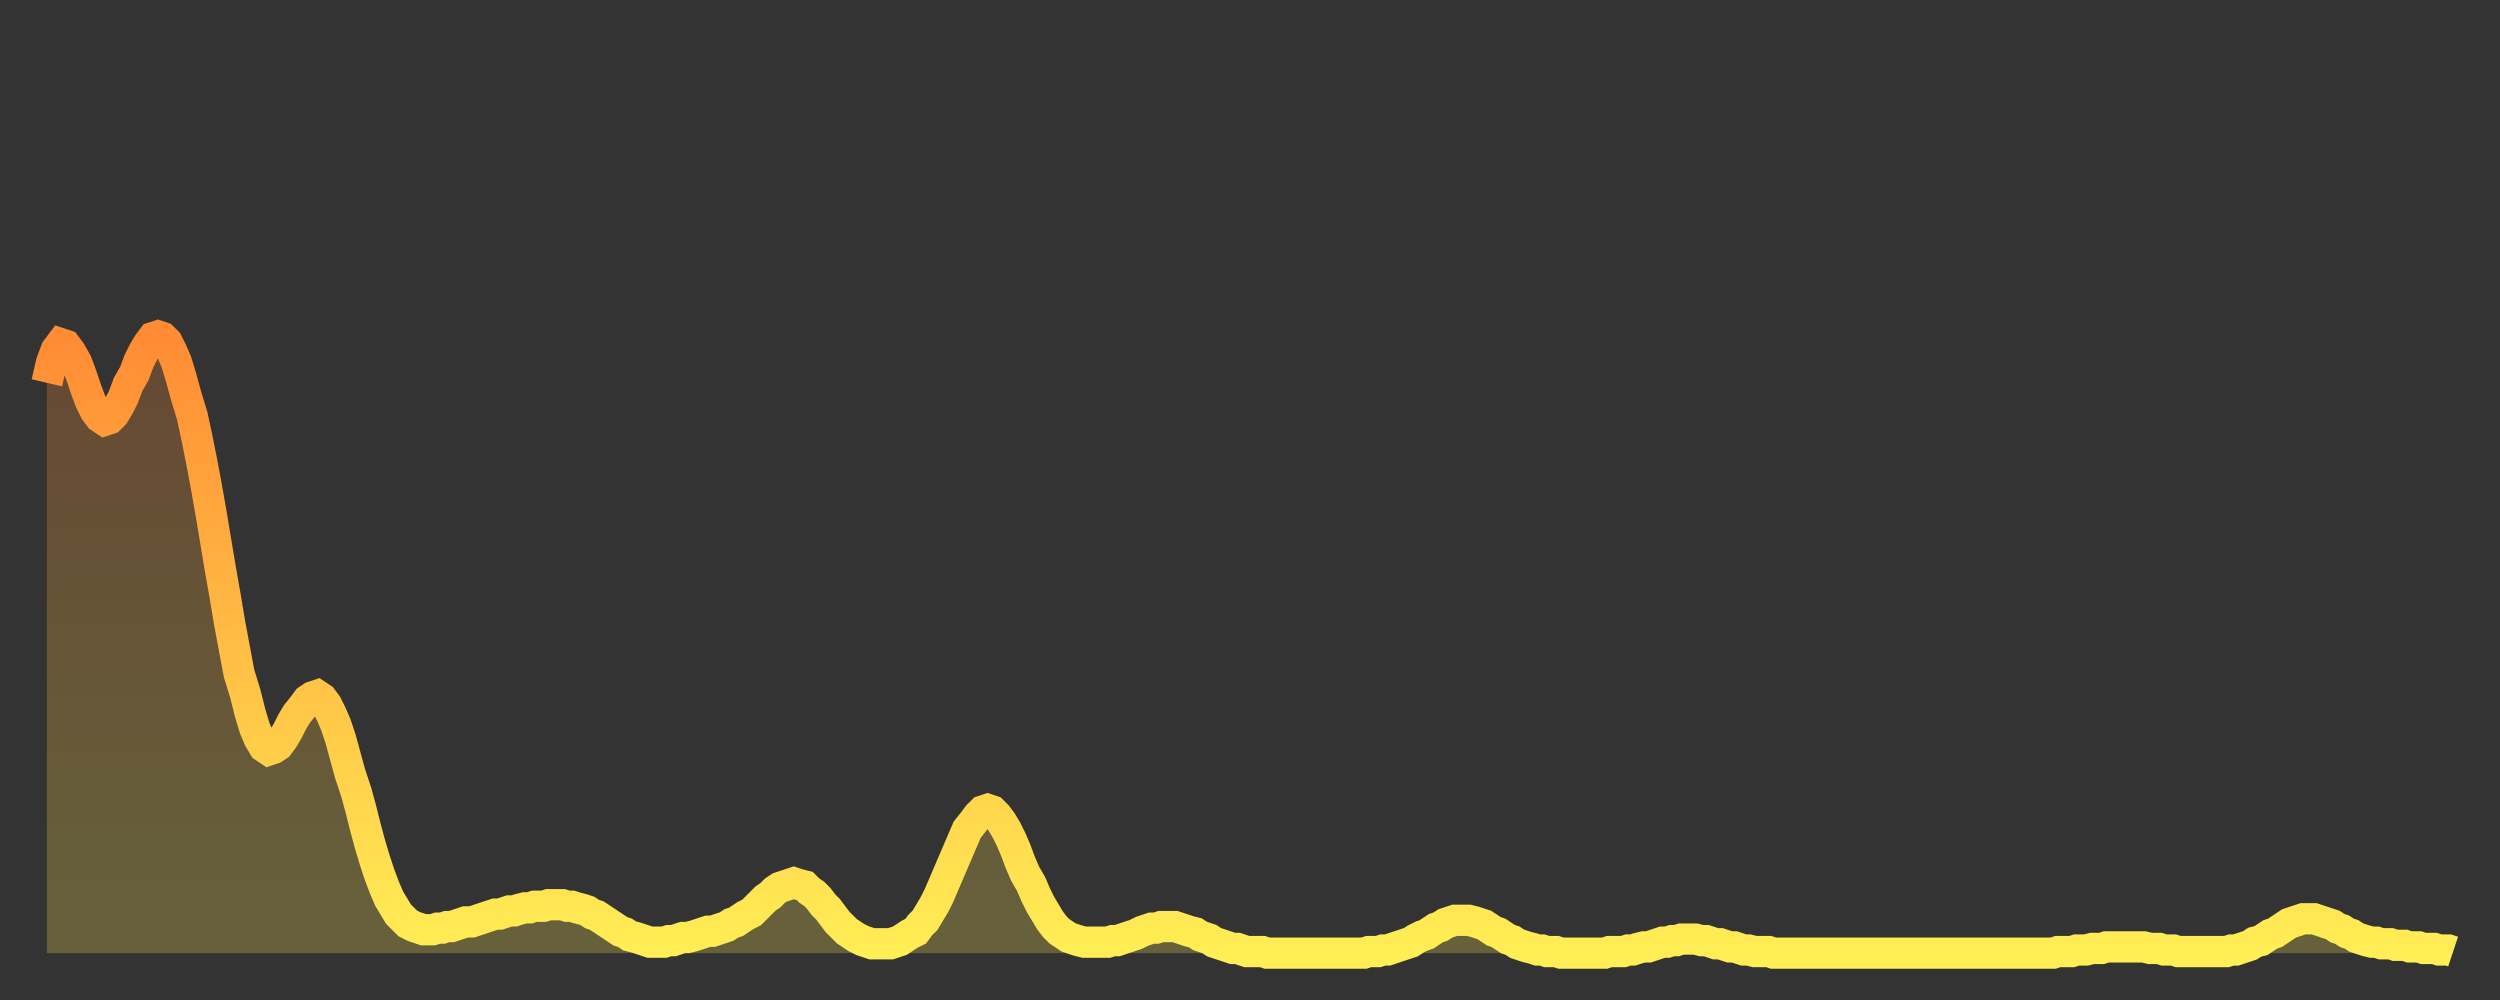 <?xml version="1.0" encoding="utf-8" ?>
<svg baseProfile="full" height="64" version="1.1" width="160" xmlns="http://www.w3.org/2000/svg" xmlns:ev="http://www.w3.org/2001/xml-events" xmlns:xlink="http://www.w3.org/1999/xlink"><rect width="100%" height="100%" fill="#333333" stroke="none"/><defs><linearGradient id="id2607074" x1="0" x2="0" y1="0" y2="1"><stop offset="0%" stop-color="#ff8b34" /><stop offset="50%" stop-color="#ffbd44" /><stop offset="100%" stop-color="#ffee55" /></linearGradient></defs><g transform="translate(3,3)"><g><path d="M 0.0 21.5 0.3 20.2 0.6 19.4 0.9 19.0 1.2 19.1 1.5 19.5 1.9 20.2 2.2 21.0 2.5 21.9 2.8 22.7 3.1 23.3 3.4 23.7 3.7 23.9 4.0 23.8 4.3 23.5 4.6 23.0 4.9 22.4 5.2 21.6 5.6 20.9 5.9 20.1 6.2 19.5 6.5 19.0 6.8 18.6 7.1 18.5 7.4 18.6 7.7 18.9 8.0 19.5 8.3 20.2 8.6 21.2 8.9 22.3 9.3 23.6 9.6 25.0 9.9 26.5 10.2 28.1 10.5 29.8 10.8 31.6 11.1 33.4 11.4 35.1 11.7 36.9 12.0 38.5 12.3 40.1 12.7 41.4 13.0 42.6 13.3 43.6 13.6 44.3 13.9 44.8 14.2 45.0 14.5 44.9 14.8 44.7 15.1 44.3 15.4 43.8 15.7 43.2 16.0 42.7 16.4 42.2 16.7 41.8 17.0 41.6 17.3 41.5 17.6 41.7 17.9 42.1 18.2 42.7 18.5 43.4 18.8 44.3 19.1 45.4 19.4 46.5 19.8 47.7 20.1 48.8 20.4 50.0 20.7 51.1 21.0 52.1 21.3 53.0 21.6 53.8 21.9 54.5 22.2 55.0 22.5 55.5 22.8 55.8 23.1 56.1 23.5 56.3 23.8 56.4 24.1 56.5 24.4 56.5 24.7 56.5 25.0 56.4 25.3 56.4 25.6 56.3 25.9 56.3 26.2 56.2 26.5 56.1 26.8 56.0 27.2 56.0 27.5 55.9 27.8 55.8 28.1 55.7 28.4 55.6 28.7 55.5 29.0 55.5 29.3 55.4 29.6 55.3 29.9 55.3 30.2 55.2 30.6 55.1 30.9 55.1 31.2 55.0 31.5 55.0 31.8 55.0 32.1 54.9 32.4 54.9 32.7 54.9 33.0 54.9 33.3 55.0 33.6 55.0 33.9 55.1 34.3 55.2 34.6 55.3 34.9 55.5 35.2 55.6 35.5 55.8 35.8 56.0 36.1 56.2 36.4 56.4 36.7 56.6 37.0 56.7 37.3 56.9 37.7 57.0 38.0 57.1 38.3 57.2 38.6 57.3 38.9 57.3 39.2 57.3 39.5 57.3 39.8 57.2 40.1 57.2 40.4 57.1 40.7 57.0 41.0 57.0 41.4 56.9 41.7 56.8 42.0 56.7 42.3 56.6 42.6 56.6 42.9 56.5 43.2 56.4 43.5 56.3 43.8 56.1 44.1 56.0 44.4 55.8 44.7 55.6 45.1 55.4 45.4 55.1 45.7 54.8 46.0 54.5 46.3 54.3 46.6 54.0 46.9 53.8 47.2 53.7 47.5 53.6 47.8 53.5 48.1 53.6 48.5 53.7 48.8 54.0 49.1 54.2 49.4 54.5 49.7 54.9 50.0 55.2 50.3 55.6 50.6 56.0 50.9 56.3 51.2 56.6 51.5 56.8 51.8 57.0 52.2 57.2 52.5 57.3 52.8 57.4 53.1 57.4 53.4 57.4 53.7 57.4 54.0 57.4 54.3 57.3 54.6 57.2 54.9 57.0 55.2 56.8 55.6 56.6 55.9 56.2 56.2 55.9 56.5 55.4 56.8 54.9 57.1 54.3 57.4 53.6 57.7 52.9 58.0 52.2 58.3 51.5 58.6 50.8 58.9 50.1 59.3 49.6 59.6 49.2 59.9 48.9 60.2 48.8 60.5 48.9 60.8 49.2 61.1 49.6 61.4 50.1 61.7 50.7 62.0 51.4 62.3 52.2 62.6 52.9 63.0 53.6 63.3 54.3 63.6 54.9 63.9 55.4 64.2 55.9 64.5 56.3 64.8 56.6 65.1 56.8 65.4 57.0 65.7 57.1 66.0 57.2 66.4 57.3 66.7 57.3 67.0 57.3 67.3 57.3 67.6 57.3 67.9 57.3 68.2 57.2 68.5 57.2 68.8 57.1 69.1 57.0 69.4 56.9 69.7 56.8 70.1 56.6 70.4 56.5 70.7 56.4 71.0 56.4 71.3 56.3 71.6 56.3 71.9 56.3 72.2 56.3 72.5 56.4 72.8 56.5 73.1 56.6 73.5 56.7 73.8 56.9 74.1 57.0 74.4 57.1 74.7 57.3 75.0 57.4 75.3 57.5 75.6 57.6 75.9 57.7 76.2 57.7 76.5 57.8 76.8 57.9 77.2 57.9 77.5 57.9 77.8 57.9 78.1 58.0 78.4 58.0 78.7 58.0 79.0 58.0 79.3 58.0 79.6 58.0 79.9 58.0 80.2 58.0 80.5 58.0 80.9 58.0 81.2 58.0 81.5 58.0 81.8 58.0 82.1 58.0 82.4 58.0 82.7 58.0 83.0 58.0 83.3 58.0 83.6 58.0 83.9 58.0 84.3 58.0 84.6 57.9 84.9 57.9 85.2 57.9 85.5 57.8 85.8 57.8 86.1 57.7 86.4 57.6 86.7 57.5 87.0 57.4 87.3 57.3 87.6 57.1 88.0 56.9 88.3 56.8 88.6 56.6 88.9 56.4 89.2 56.3 89.5 56.1 89.8 56.0 90.1 55.9 90.4 55.9 90.7 55.9 91.0 55.9 91.4 56.0 91.7 56.1 92.0 56.2 92.3 56.4 92.6 56.6 92.9 56.7 93.2 56.9 93.5 57.1 93.8 57.2 94.1 57.4 94.4 57.5 94.7 57.6 95.1 57.7 95.4 57.8 95.7 57.8 96.0 57.9 96.3 57.9 96.6 57.9 96.9 58.0 97.2 58.0 97.5 58.0 97.8 58.0 98.1 58.0 98.4 58.0 98.8 58.0 99.1 58.0 99.4 58.0 99.7 58.0 100.0 57.9 100.3 57.9 100.6 57.9 100.9 57.9 101.2 57.8 101.5 57.8 101.8 57.7 102.2 57.6 102.5 57.6 102.8 57.5 103.1 57.4 103.4 57.3 103.7 57.3 104.0 57.2 104.3 57.2 104.6 57.1 104.9 57.1 105.2 57.1 105.5 57.1 105.9 57.2 106.2 57.2 106.5 57.3 106.8 57.4 107.1 57.4 107.4 57.5 107.7 57.6 108.0 57.6 108.3 57.7 108.6 57.8 108.9 57.8 109.3 57.9 109.6 57.9 109.9 57.9 110.2 57.9 110.5 58.0 110.8 58.0 111.1 58.0 111.4 58.0 111.7 58.0 112.0 58.0 112.3 58.0 112.6 58.0 113.0 58.0 113.3 58.0 113.6 58.0 113.9 58.0 114.2 58.0 114.5 58.0 114.8 58.0 115.1 58.0 115.4 58.0 115.7 58.0 116.0 58.0 116.3 58.0 116.7 58.0 117.0 58.0 117.3 58.0 117.6 58.0 117.9 58.0 118.2 58.0 118.5 58.0 118.8 58.0 119.1 58.0 119.4 58.0 119.7 58.0 120.1 58.0 120.4 58.0 120.7 58.0 121.0 58.0 121.3 58.0 121.6 58.0 121.9 58.0 122.2 58.0 122.5 58.0 122.8 58.0 123.1 58.0 123.4 58.0 123.8 58.0 124.1 58.0 124.4 58.0 124.7 58.0 125.0 58.0 125.3 58.0 125.6 58.0 125.9 58.0 126.2 58.0 126.5 58.0 126.8 58.0 127.2 58.0 127.5 58.0 127.8 58.0 128.1 58.0 128.4 58.0 128.7 57.9 129.0 57.9 129.3 57.9 129.6 57.9 129.9 57.8 130.2 57.8 130.5 57.8 130.9 57.7 131.2 57.7 131.5 57.7 131.8 57.6 132.1 57.6 132.4 57.6 132.7 57.6 133.0 57.6 133.3 57.6 133.6 57.6 133.9 57.6 134.2 57.6 134.6 57.7 134.9 57.7 135.2 57.7 135.5 57.8 135.8 57.8 136.1 57.8 136.4 57.9 136.7 57.9 137.0 57.9 137.3 57.9 137.6 57.9 138.0 57.9 138.3 57.9 138.6 57.9 138.9 57.9 139.2 57.9 139.5 57.9 139.8 57.8 140.1 57.8 140.4 57.7 140.7 57.6 141.0 57.5 141.3 57.3 141.7 57.2 142.0 57.0 142.3 56.8 142.6 56.7 142.9 56.5 143.2 56.3 143.5 56.1 143.8 56.0 144.1 55.9 144.4 55.8 144.7 55.8 145.1 55.8 145.4 55.9 145.7 56.0 146.0 56.1 146.3 56.2 146.6 56.4 146.9 56.5 147.2 56.7 147.5 56.8 147.8 57.0 148.1 57.1 148.4 57.2 148.8 57.3 149.1 57.3 149.4 57.4 149.7 57.4 150.0 57.4 150.3 57.5 150.6 57.5 150.9 57.5 151.2 57.6 151.5 57.6 151.8 57.6 152.1 57.7 152.5 57.7 152.8 57.7 153.1 57.8 153.4 57.8 153.7 57.8 154.0 57.9" fill="none" id="graph-curve" opacity="1" stroke="url(#id2607074)" stroke-width="2" /><path d="M 0 58 L 0.0 21.5 0.3 20.2 0.6 19.4 0.9 19.0 1.2 19.1 1.5 19.5 1.9 20.2 2.2 21.0 2.5 21.9 2.8 22.7 3.1 23.3 3.4 23.7 3.7 23.9 4.0 23.8 4.3 23.5 4.6 23.0 4.9 22.4 5.2 21.6 5.6 20.9 5.9 20.1 6.2 19.5 6.5 19.0 6.8 18.6 7.1 18.5 7.4 18.6 7.7 18.9 8.0 19.5 8.3 20.2 8.6 21.2 8.9 22.3 9.3 23.6 9.6 25.0 9.9 26.5 10.2 28.1 10.5 29.8 10.8 31.6 11.1 33.4 11.4 35.1 11.7 36.9 12.0 38.5 12.3 40.1 12.7 41.4 13.0 42.6 13.3 43.6 13.6 44.3 13.9 44.8 14.2 45.0 14.5 44.9 14.8 44.7 15.1 44.3 15.4 43.8 15.7 43.2 16.0 42.7 16.4 42.2 16.7 41.8 17.0 41.6 17.3 41.5 17.6 41.7 17.9 42.1 18.2 42.7 18.5 43.4 18.8 44.3 19.1 45.4 19.4 46.5 19.8 47.7 20.1 48.8 20.4 50.0 20.7 51.1 21.0 52.1 21.3 53.0 21.6 53.8 21.9 54.5 22.2 55.0 22.5 55.5 22.8 55.8 23.1 56.1 23.5 56.3 23.8 56.4 24.1 56.5 24.4 56.5 24.7 56.5 25.0 56.4 25.3 56.4 25.6 56.3 25.9 56.3 26.2 56.2 26.5 56.1 26.8 56.0 27.2 56.0 27.5 55.9 27.8 55.8 28.1 55.7 28.4 55.6 28.7 55.5 29.0 55.5 29.3 55.4 29.6 55.3 29.9 55.3 30.2 55.2 30.6 55.1 30.9 55.1 31.2 55.0 31.5 55.0 31.8 55.0 32.1 54.9 32.4 54.9 32.7 54.9 33.0 54.9 33.3 55.0 33.6 55.0 33.9 55.1 34.3 55.2 34.6 55.3 34.9 55.5 35.2 55.6 35.5 55.8 35.8 56.0 36.1 56.2 36.4 56.4 36.7 56.6 37.0 56.7 37.3 56.9 37.7 57.0 38.0 57.1 38.3 57.2 38.6 57.3 38.9 57.3 39.2 57.3 39.5 57.3 39.8 57.2 40.1 57.2 40.4 57.1 40.7 57.0 41.0 57.0 41.4 56.9 41.7 56.8 42.0 56.7 42.3 56.6 42.6 56.6 42.9 56.5 43.2 56.4 43.5 56.3 43.8 56.1 44.1 56.0 44.4 55.8 44.7 55.6 45.1 55.4 45.4 55.1 45.7 54.8 46.0 54.5 46.3 54.3 46.6 54.0 46.9 53.8 47.2 53.7 47.5 53.6 47.8 53.5 48.1 53.6 48.5 53.7 48.8 54.0 49.1 54.2 49.4 54.5 49.7 54.9 50.0 55.2 50.3 55.6 50.6 56.0 50.9 56.3 51.2 56.6 51.5 56.8 51.8 57.0 52.2 57.2 52.5 57.3 52.8 57.4 53.1 57.4 53.4 57.4 53.7 57.4 54.0 57.4 54.3 57.3 54.6 57.2 54.9 57.0 55.2 56.8 55.6 56.6 55.9 56.2 56.2 55.9 56.5 55.4 56.8 54.9 57.1 54.3 57.4 53.6 57.7 52.9 58.0 52.2 58.3 51.5 58.6 50.8 58.9 50.1 59.3 49.6 59.6 49.2 59.9 48.9 60.2 48.8 60.5 48.9 60.8 49.2 61.1 49.6 61.4 50.1 61.7 50.7 62.0 51.4 62.3 52.2 62.6 52.9 63.0 53.6 63.3 54.3 63.6 54.9 63.9 55.4 64.2 55.9 64.5 56.3 64.8 56.6 65.1 56.8 65.4 57.0 65.7 57.1 66.0 57.2 66.4 57.3 66.7 57.3 67.0 57.3 67.3 57.3 67.6 57.3 67.9 57.3 68.2 57.2 68.5 57.2 68.8 57.1 69.1 57.0 69.4 56.9 69.7 56.8 70.1 56.6 70.4 56.5 70.7 56.4 71.0 56.4 71.3 56.3 71.6 56.3 71.9 56.3 72.2 56.3 72.5 56.4 72.8 56.5 73.1 56.6 73.5 56.7 73.8 56.9 74.1 57.0 74.4 57.1 74.7 57.3 75.0 57.4 75.3 57.5 75.6 57.6 75.9 57.7 76.2 57.7 76.5 57.8 76.8 57.9 77.2 57.9 77.5 57.9 77.8 57.9 78.1 58.0 78.4 58.0 78.7 58.0 79.0 58.0 79.3 58.0 79.6 58.0 79.9 58.0 80.2 58.0 80.5 58.0 80.9 58.0 81.2 58.0 81.5 58.0 81.8 58.0 82.1 58.0 82.4 58.0 82.7 58.0 83.0 58.0 83.3 58.0 83.6 58.0 83.9 58.0 84.3 58.0 84.6 57.9 84.9 57.9 85.2 57.9 85.5 57.8 85.8 57.8 86.1 57.7 86.4 57.6 86.7 57.5 87.0 57.4 87.3 57.3 87.6 57.1 88.0 56.9 88.3 56.8 88.6 56.6 88.9 56.4 89.2 56.3 89.5 56.1 89.8 56.0 90.1 55.9 90.4 55.9 90.7 55.9 91.0 55.9 91.4 56.0 91.7 56.1 92.0 56.2 92.3 56.4 92.6 56.6 92.9 56.7 93.2 56.9 93.5 57.1 93.8 57.2 94.1 57.4 94.4 57.5 94.7 57.6 95.1 57.7 95.4 57.8 95.7 57.8 96.0 57.9 96.3 57.9 96.6 57.9 96.9 58.0 97.2 58.0 97.5 58.0 97.8 58.0 98.1 58.0 98.4 58.0 98.8 58.0 99.1 58.0 99.4 58.0 99.7 58.0 100.0 57.9 100.3 57.9 100.6 57.9 100.9 57.9 101.2 57.8 101.5 57.8 101.8 57.7 102.2 57.6 102.5 57.6 102.8 57.5 103.1 57.4 103.4 57.3 103.7 57.3 104.0 57.2 104.3 57.2 104.6 57.1 104.9 57.1 105.2 57.1 105.5 57.1 105.9 57.2 106.2 57.2 106.5 57.3 106.8 57.4 107.1 57.4 107.4 57.5 107.7 57.6 108.0 57.6 108.3 57.7 108.6 57.8 108.9 57.8 109.3 57.9 109.6 57.9 109.9 57.9 110.2 57.9 110.5 58.0 110.8 58.0 111.1 58.0 111.4 58.0 111.7 58.0 112.0 58.0 112.3 58.0 112.6 58.0 113.0 58.0 113.3 58.0 113.6 58.0 113.9 58.0 114.2 58.0 114.5 58.0 114.8 58.0 115.1 58.0 115.4 58.0 115.7 58.0 116.0 58.0 116.3 58.0 116.7 58.0 117.0 58.0 117.3 58.0 117.6 58.0 117.9 58.0 118.2 58.0 118.5 58.0 118.8 58.0 119.1 58.0 119.4 58.0 119.7 58.0 120.1 58.0 120.4 58.0 120.7 58.0 121.0 58.0 121.3 58.0 121.6 58.0 121.9 58.0 122.2 58.0 122.5 58.0 122.8 58.0 123.1 58.0 123.4 58.0 123.8 58.0 124.1 58.0 124.4 58.0 124.7 58.0 125.0 58.0 125.3 58.0 125.6 58.0 125.9 58.0 126.2 58.0 126.5 58.0 126.8 58.0 127.2 58.0 127.5 58.0 127.8 58.0 128.1 58.0 128.4 58.0 128.7 57.9 129.0 57.9 129.3 57.9 129.6 57.9 129.9 57.8 130.2 57.8 130.5 57.8 130.9 57.7 131.2 57.7 131.5 57.7 131.8 57.6 132.1 57.6 132.4 57.6 132.7 57.6 133.0 57.6 133.3 57.6 133.6 57.6 133.9 57.6 134.2 57.6 134.6 57.7 134.9 57.7 135.2 57.7 135.5 57.8 135.8 57.8 136.1 57.8 136.4 57.9 136.7 57.9 137.0 57.9 137.3 57.9 137.6 57.9 138.0 57.9 138.3 57.9 138.6 57.9 138.9 57.9 139.2 57.9 139.5 57.9 139.8 57.8 140.1 57.8 140.4 57.7 140.7 57.6 141.0 57.5 141.3 57.3 141.7 57.2 142.0 57.0 142.3 56.8 142.6 56.7 142.9 56.5 143.2 56.3 143.5 56.1 143.8 56.0 144.1 55.9 144.4 55.8 144.7 55.8 145.1 55.8 145.4 55.9 145.7 56.0 146.0 56.1 146.3 56.2 146.6 56.4 146.9 56.5 147.2 56.7 147.5 56.8 147.8 57.0 148.1 57.1 148.4 57.2 148.8 57.3 149.1 57.3 149.4 57.4 149.7 57.4 150.0 57.4 150.3 57.5 150.6 57.5 150.9 57.5 151.2 57.6 151.5 57.6 151.8 57.6 152.1 57.7 152.5 57.7 152.8 57.7 153.1 57.8 153.4 57.8 153.7 57.8 154.0 57.9 154 58" fill="url(#id2607074)" fill-opacity=".25" id="graph-shadow" /></g></g></svg>